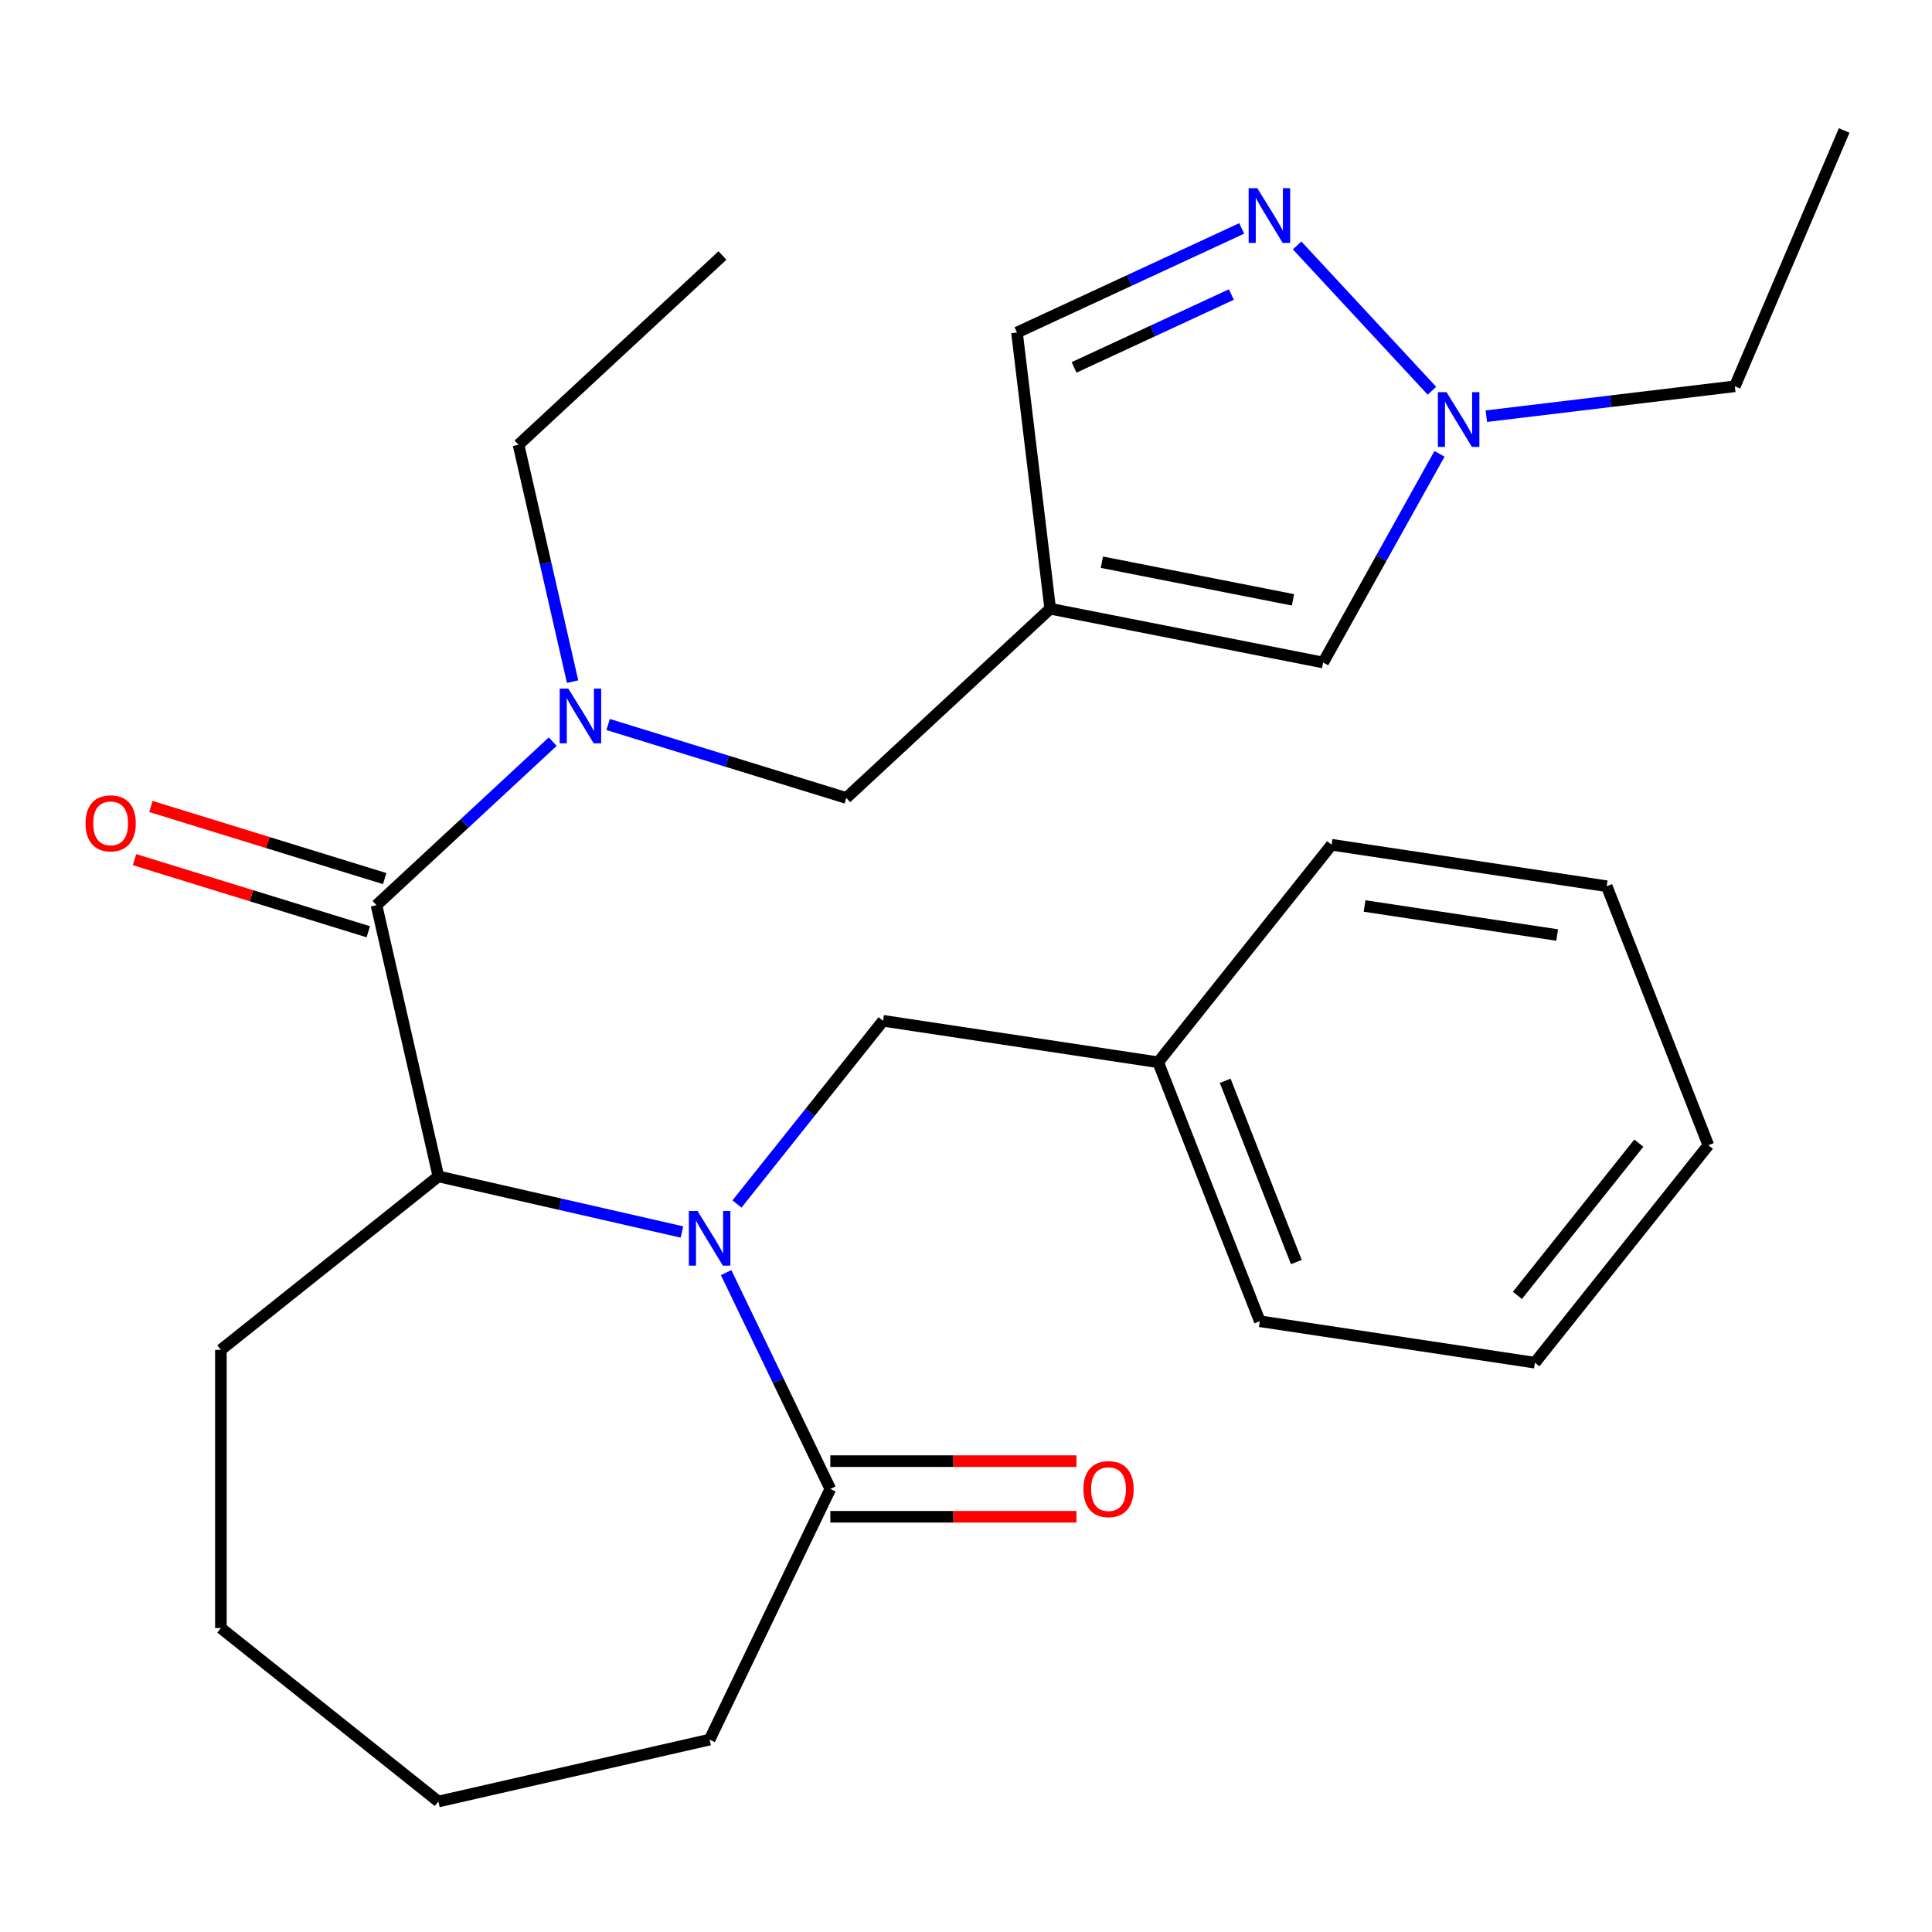 <?xml version='1.0' encoding='iso-8859-1'?>
<svg version='1.1' baseProfile='full'
              xmlns='http://www.w3.org/2000/svg'
                      xmlns:rdkit='http://www.rdkit.org/xml'
                      xmlns:xlink='http://www.w3.org/1999/xlink'
                  xml:space='preserve'
width='1000px' height='1000px' viewBox='0 0 1000 1000'>
<!-- END OF HEADER -->
<rect style='opacity:1.0;fill:#FFFFFF;stroke:none' width='1000' height='1000' x='0' y='0'> </rect>
<path class='bond-1' d='M 352.957,637.674 L 289.934,623.289' style='fill:none;fill-rule:evenodd;stroke:#0000FF;stroke-width:6px;stroke-linecap:butt;stroke-linejoin:miter;stroke-opacity:1' />
<path class='bond-1' d='M 289.934,623.289 L 226.911,608.905' style='fill:none;fill-rule:evenodd;stroke:#000000;stroke-width:6px;stroke-linecap:butt;stroke-linejoin:miter;stroke-opacity:1' />
<path class='bond-4' d='M 375.849,658.707 L 402.812,714.695' style='fill:none;fill-rule:evenodd;stroke:#0000FF;stroke-width:6px;stroke-linecap:butt;stroke-linejoin:miter;stroke-opacity:1' />
<path class='bond-4' d='M 402.812,714.695 L 429.774,770.683' style='fill:none;fill-rule:evenodd;stroke:#000000;stroke-width:6px;stroke-linecap:butt;stroke-linejoin:miter;stroke-opacity:1' />
<path class='bond-10' d='M 381.46,623.187 L 419.268,575.777' style='fill:none;fill-rule:evenodd;stroke:#0000FF;stroke-width:6px;stroke-linecap:butt;stroke-linejoin:miter;stroke-opacity:1' />
<path class='bond-10' d='M 419.268,575.777 L 457.077,528.367' style='fill:none;fill-rule:evenodd;stroke:#000000;stroke-width:6px;stroke-linecap:butt;stroke-linejoin:miter;stroke-opacity:1' />
<path class='bond-0' d='M 194.869,468.519 L 226.911,608.905' style='fill:none;fill-rule:evenodd;stroke:#000000;stroke-width:6px;stroke-linecap:butt;stroke-linejoin:miter;stroke-opacity:1' />
<path class='bond-5' d='M 194.869,468.519 L 240.477,426.201' style='fill:none;fill-rule:evenodd;stroke:#000000;stroke-width:6px;stroke-linecap:butt;stroke-linejoin:miter;stroke-opacity:1' />
<path class='bond-5' d='M 240.477,426.201 L 286.086,383.883' style='fill:none;fill-rule:evenodd;stroke:#0000FF;stroke-width:6px;stroke-linecap:butt;stroke-linejoin:miter;stroke-opacity:1' />
<path class='bond-11' d='M 199.114,454.76 L 138.614,436.098' style='fill:none;fill-rule:evenodd;stroke:#000000;stroke-width:6px;stroke-linecap:butt;stroke-linejoin:miter;stroke-opacity:1' />
<path class='bond-11' d='M 138.614,436.098 L 78.115,417.436' style='fill:none;fill-rule:evenodd;stroke:#FF0000;stroke-width:6px;stroke-linecap:butt;stroke-linejoin:miter;stroke-opacity:1' />
<path class='bond-11' d='M 190.625,482.279 L 130.126,463.618' style='fill:none;fill-rule:evenodd;stroke:#000000;stroke-width:6px;stroke-linecap:butt;stroke-linejoin:miter;stroke-opacity:1' />
<path class='bond-11' d='M 130.126,463.618 L 69.626,444.956' style='fill:none;fill-rule:evenodd;stroke:#FF0000;stroke-width:6px;stroke-linecap:butt;stroke-linejoin:miter;stroke-opacity:1' />
<path class='bond-14' d='M 226.911,608.905 L 114.331,698.685' style='fill:none;fill-rule:evenodd;stroke:#000000;stroke-width:6px;stroke-linecap:butt;stroke-linejoin:miter;stroke-opacity:1' />
<path class='bond-2' d='M 543.58,315.079 L 438.024,413.021' style='fill:none;fill-rule:evenodd;stroke:#000000;stroke-width:6px;stroke-linecap:butt;stroke-linejoin:miter;stroke-opacity:1' />
<path class='bond-7' d='M 543.58,315.079 L 684.861,342.907' style='fill:none;fill-rule:evenodd;stroke:#000000;stroke-width:6px;stroke-linecap:butt;stroke-linejoin:miter;stroke-opacity:1' />
<path class='bond-7' d='M 570.338,290.997 L 669.235,310.477' style='fill:none;fill-rule:evenodd;stroke:#000000;stroke-width:6px;stroke-linecap:butt;stroke-linejoin:miter;stroke-opacity:1' />
<path class='bond-8' d='M 543.58,315.079 L 526.388,172.113' style='fill:none;fill-rule:evenodd;stroke:#000000;stroke-width:6px;stroke-linecap:butt;stroke-linejoin:miter;stroke-opacity:1' />
<path class='bond-3' d='M 642.704,118.227 L 584.546,145.17' style='fill:none;fill-rule:evenodd;stroke:#0000FF;stroke-width:6px;stroke-linecap:butt;stroke-linejoin:miter;stroke-opacity:1' />
<path class='bond-3' d='M 584.546,145.17 L 526.388,172.113' style='fill:none;fill-rule:evenodd;stroke:#000000;stroke-width:6px;stroke-linecap:butt;stroke-linejoin:miter;stroke-opacity:1' />
<path class='bond-3' d='M 637.362,152.441 L 596.652,171.301' style='fill:none;fill-rule:evenodd;stroke:#0000FF;stroke-width:6px;stroke-linecap:butt;stroke-linejoin:miter;stroke-opacity:1' />
<path class='bond-3' d='M 596.652,171.301 L 555.941,190.161' style='fill:none;fill-rule:evenodd;stroke:#000000;stroke-width:6px;stroke-linecap:butt;stroke-linejoin:miter;stroke-opacity:1' />
<path class='bond-29' d='M 671.384,127.038 L 741.173,202.253' style='fill:none;fill-rule:evenodd;stroke:#0000FF;stroke-width:6px;stroke-linecap:butt;stroke-linejoin:miter;stroke-opacity:1' />
<path class='bond-12' d='M 429.774,785.082 L 493.472,785.082' style='fill:none;fill-rule:evenodd;stroke:#000000;stroke-width:6px;stroke-linecap:butt;stroke-linejoin:miter;stroke-opacity:1' />
<path class='bond-12' d='M 493.472,785.082 L 557.17,785.082' style='fill:none;fill-rule:evenodd;stroke:#FF0000;stroke-width:6px;stroke-linecap:butt;stroke-linejoin:miter;stroke-opacity:1' />
<path class='bond-12' d='M 429.774,756.283 L 493.472,756.283' style='fill:none;fill-rule:evenodd;stroke:#000000;stroke-width:6px;stroke-linecap:butt;stroke-linejoin:miter;stroke-opacity:1' />
<path class='bond-12' d='M 493.472,756.283 L 557.17,756.283' style='fill:none;fill-rule:evenodd;stroke:#FF0000;stroke-width:6px;stroke-linecap:butt;stroke-linejoin:miter;stroke-opacity:1' />
<path class='bond-17' d='M 429.774,770.683 L 367.297,900.418' style='fill:none;fill-rule:evenodd;stroke:#000000;stroke-width:6px;stroke-linecap:butt;stroke-linejoin:miter;stroke-opacity:1' />
<path class='bond-9' d='M 314.765,375.001 L 376.395,394.011' style='fill:none;fill-rule:evenodd;stroke:#0000FF;stroke-width:6px;stroke-linecap:butt;stroke-linejoin:miter;stroke-opacity:1' />
<path class='bond-9' d='M 376.395,394.011 L 438.024,413.021' style='fill:none;fill-rule:evenodd;stroke:#000000;stroke-width:6px;stroke-linecap:butt;stroke-linejoin:miter;stroke-opacity:1' />
<path class='bond-15' d='M 296.372,352.818 L 282.378,291.505' style='fill:none;fill-rule:evenodd;stroke:#0000FF;stroke-width:6px;stroke-linecap:butt;stroke-linejoin:miter;stroke-opacity:1' />
<path class='bond-15' d='M 282.378,291.505 L 268.383,230.192' style='fill:none;fill-rule:evenodd;stroke:#000000;stroke-width:6px;stroke-linecap:butt;stroke-linejoin:miter;stroke-opacity:1' />
<path class='bond-6' d='M 745.083,234.9 L 714.972,288.903' style='fill:none;fill-rule:evenodd;stroke:#0000FF;stroke-width:6px;stroke-linecap:butt;stroke-linejoin:miter;stroke-opacity:1' />
<path class='bond-6' d='M 714.972,288.903 L 684.861,342.907' style='fill:none;fill-rule:evenodd;stroke:#000000;stroke-width:6px;stroke-linecap:butt;stroke-linejoin:miter;stroke-opacity:1' />
<path class='bond-16' d='M 769.326,215.416 L 833.639,207.682' style='fill:none;fill-rule:evenodd;stroke:#0000FF;stroke-width:6px;stroke-linecap:butt;stroke-linejoin:miter;stroke-opacity:1' />
<path class='bond-16' d='M 833.639,207.682 L 897.952,199.948' style='fill:none;fill-rule:evenodd;stroke:#000000;stroke-width:6px;stroke-linecap:butt;stroke-linejoin:miter;stroke-opacity:1' />
<path class='bond-13' d='M 457.077,528.367 L 599.464,549.828' style='fill:none;fill-rule:evenodd;stroke:#000000;stroke-width:6px;stroke-linecap:butt;stroke-linejoin:miter;stroke-opacity:1' />
<path class='bond-18' d='M 599.464,549.828 L 652.072,683.87' style='fill:none;fill-rule:evenodd;stroke:#000000;stroke-width:6px;stroke-linecap:butt;stroke-linejoin:miter;stroke-opacity:1' />
<path class='bond-18' d='M 634.164,559.413 L 670.989,653.242' style='fill:none;fill-rule:evenodd;stroke:#000000;stroke-width:6px;stroke-linecap:butt;stroke-linejoin:miter;stroke-opacity:1' />
<path class='bond-19' d='M 599.464,549.828 L 689.244,437.248' style='fill:none;fill-rule:evenodd;stroke:#000000;stroke-width:6px;stroke-linecap:butt;stroke-linejoin:miter;stroke-opacity:1' />
<path class='bond-22' d='M 114.331,698.685 L 114.331,842.681' style='fill:none;fill-rule:evenodd;stroke:#000000;stroke-width:6px;stroke-linecap:butt;stroke-linejoin:miter;stroke-opacity:1' />
<path class='bond-20' d='M 268.383,230.192 L 373.94,132.25' style='fill:none;fill-rule:evenodd;stroke:#000000;stroke-width:6px;stroke-linecap:butt;stroke-linejoin:miter;stroke-opacity:1' />
<path class='bond-21' d='M 897.952,199.948 L 954.545,67.54' style='fill:none;fill-rule:evenodd;stroke:#000000;stroke-width:6px;stroke-linecap:butt;stroke-linejoin:miter;stroke-opacity:1' />
<path class='bond-23' d='M 367.297,900.418 L 226.911,932.46' style='fill:none;fill-rule:evenodd;stroke:#000000;stroke-width:6px;stroke-linecap:butt;stroke-linejoin:miter;stroke-opacity:1' />
<path class='bond-25' d='M 652.072,683.87 L 794.459,705.331' style='fill:none;fill-rule:evenodd;stroke:#000000;stroke-width:6px;stroke-linecap:butt;stroke-linejoin:miter;stroke-opacity:1' />
<path class='bond-24' d='M 689.244,437.248 L 831.631,458.709' style='fill:none;fill-rule:evenodd;stroke:#000000;stroke-width:6px;stroke-linecap:butt;stroke-linejoin:miter;stroke-opacity:1' />
<path class='bond-24' d='M 706.31,468.944 L 805.981,483.967' style='fill:none;fill-rule:evenodd;stroke:#000000;stroke-width:6px;stroke-linecap:butt;stroke-linejoin:miter;stroke-opacity:1' />
<path class='bond-27' d='M 114.331,842.681 L 226.911,932.46' style='fill:none;fill-rule:evenodd;stroke:#000000;stroke-width:6px;stroke-linecap:butt;stroke-linejoin:miter;stroke-opacity:1' />
<path class='bond-26' d='M 831.631,458.709 L 884.239,592.751' style='fill:none;fill-rule:evenodd;stroke:#000000;stroke-width:6px;stroke-linecap:butt;stroke-linejoin:miter;stroke-opacity:1' />
<path class='bond-28' d='M 794.459,705.331 L 884.239,592.751' style='fill:none;fill-rule:evenodd;stroke:#000000;stroke-width:6px;stroke-linecap:butt;stroke-linejoin:miter;stroke-opacity:1' />
<path class='bond-28' d='M 785.41,670.488 L 848.256,591.682' style='fill:none;fill-rule:evenodd;stroke:#000000;stroke-width:6px;stroke-linecap:butt;stroke-linejoin:miter;stroke-opacity:1' />
<path  class='atom-0' d='M 361.037 626.787
L 370.317 641.787
Q 371.237 643.267, 372.717 645.947
Q 374.197 648.627, 374.277 648.787
L 374.277 626.787
L 378.037 626.787
L 378.037 655.107
L 374.157 655.107
L 364.197 638.707
Q 363.037 636.787, 361.797 634.587
Q 360.597 632.387, 360.237 631.707
L 360.237 655.107
L 356.557 655.107
L 356.557 626.787
L 361.037 626.787
' fill='#0000FF'/>
<path  class='atom-4' d='M 650.784 97.424
L 660.064 112.424
Q 660.984 113.904, 662.464 116.584
Q 663.944 119.264, 664.024 119.424
L 664.024 97.424
L 667.784 97.424
L 667.784 125.744
L 663.904 125.744
L 653.944 109.344
Q 652.784 107.424, 651.544 105.224
Q 650.344 103.024, 649.984 102.344
L 649.984 125.744
L 646.304 125.744
L 646.304 97.424
L 650.784 97.424
' fill='#0000FF'/>
<path  class='atom-6' d='M 294.166 356.417
L 303.446 371.417
Q 304.366 372.897, 305.846 375.577
Q 307.326 378.257, 307.406 378.417
L 307.406 356.417
L 311.166 356.417
L 311.166 384.737
L 307.286 384.737
L 297.326 368.337
Q 296.166 366.417, 294.926 364.217
Q 293.726 362.017, 293.366 361.337
L 293.366 384.737
L 289.686 384.737
L 289.686 356.417
L 294.166 356.417
' fill='#0000FF'/>
<path  class='atom-7' d='M 748.726 202.98
L 758.006 217.98
Q 758.926 219.46, 760.406 222.14
Q 761.886 224.82, 761.966 224.98
L 761.966 202.98
L 765.726 202.98
L 765.726 231.3
L 761.846 231.3
L 751.886 214.9
Q 750.726 212.98, 749.486 210.78
Q 748.286 208.58, 747.926 207.9
L 747.926 231.3
L 744.246 231.3
L 744.246 202.98
L 748.726 202.98
' fill='#0000FF'/>
<path  class='atom-12' d='M 44.271 426.156
Q 44.271 419.356, 47.631 415.556
Q 50.991 411.756, 57.271 411.756
Q 63.551 411.756, 66.911 415.556
Q 70.271 419.356, 70.271 426.156
Q 70.271 433.036, 66.871 436.956
Q 63.471 440.836, 57.271 440.836
Q 51.031 440.836, 47.631 436.956
Q 44.271 433.076, 44.271 426.156
M 57.271 437.636
Q 61.591 437.636, 63.911 434.756
Q 66.271 431.836, 66.271 426.156
Q 66.271 420.596, 63.911 417.796
Q 61.591 414.956, 57.271 414.956
Q 52.951 414.956, 50.591 417.756
Q 48.271 420.556, 48.271 426.156
Q 48.271 431.876, 50.591 434.756
Q 52.951 437.636, 57.271 437.636
' fill='#FF0000'/>
<path  class='atom-13' d='M 560.77 770.763
Q 560.77 763.963, 564.13 760.163
Q 567.49 756.363, 573.77 756.363
Q 580.05 756.363, 583.41 760.163
Q 586.77 763.963, 586.77 770.763
Q 586.77 777.643, 583.37 781.563
Q 579.97 785.443, 573.77 785.443
Q 567.53 785.443, 564.13 781.563
Q 560.77 777.683, 560.77 770.763
M 573.77 782.243
Q 578.09 782.243, 580.41 779.363
Q 582.77 776.443, 582.77 770.763
Q 582.77 765.203, 580.41 762.403
Q 578.09 759.563, 573.77 759.563
Q 569.45 759.563, 567.09 762.363
Q 564.77 765.163, 564.77 770.763
Q 564.77 776.483, 567.09 779.363
Q 569.45 782.243, 573.77 782.243
' fill='#FF0000'/>
</svg>
